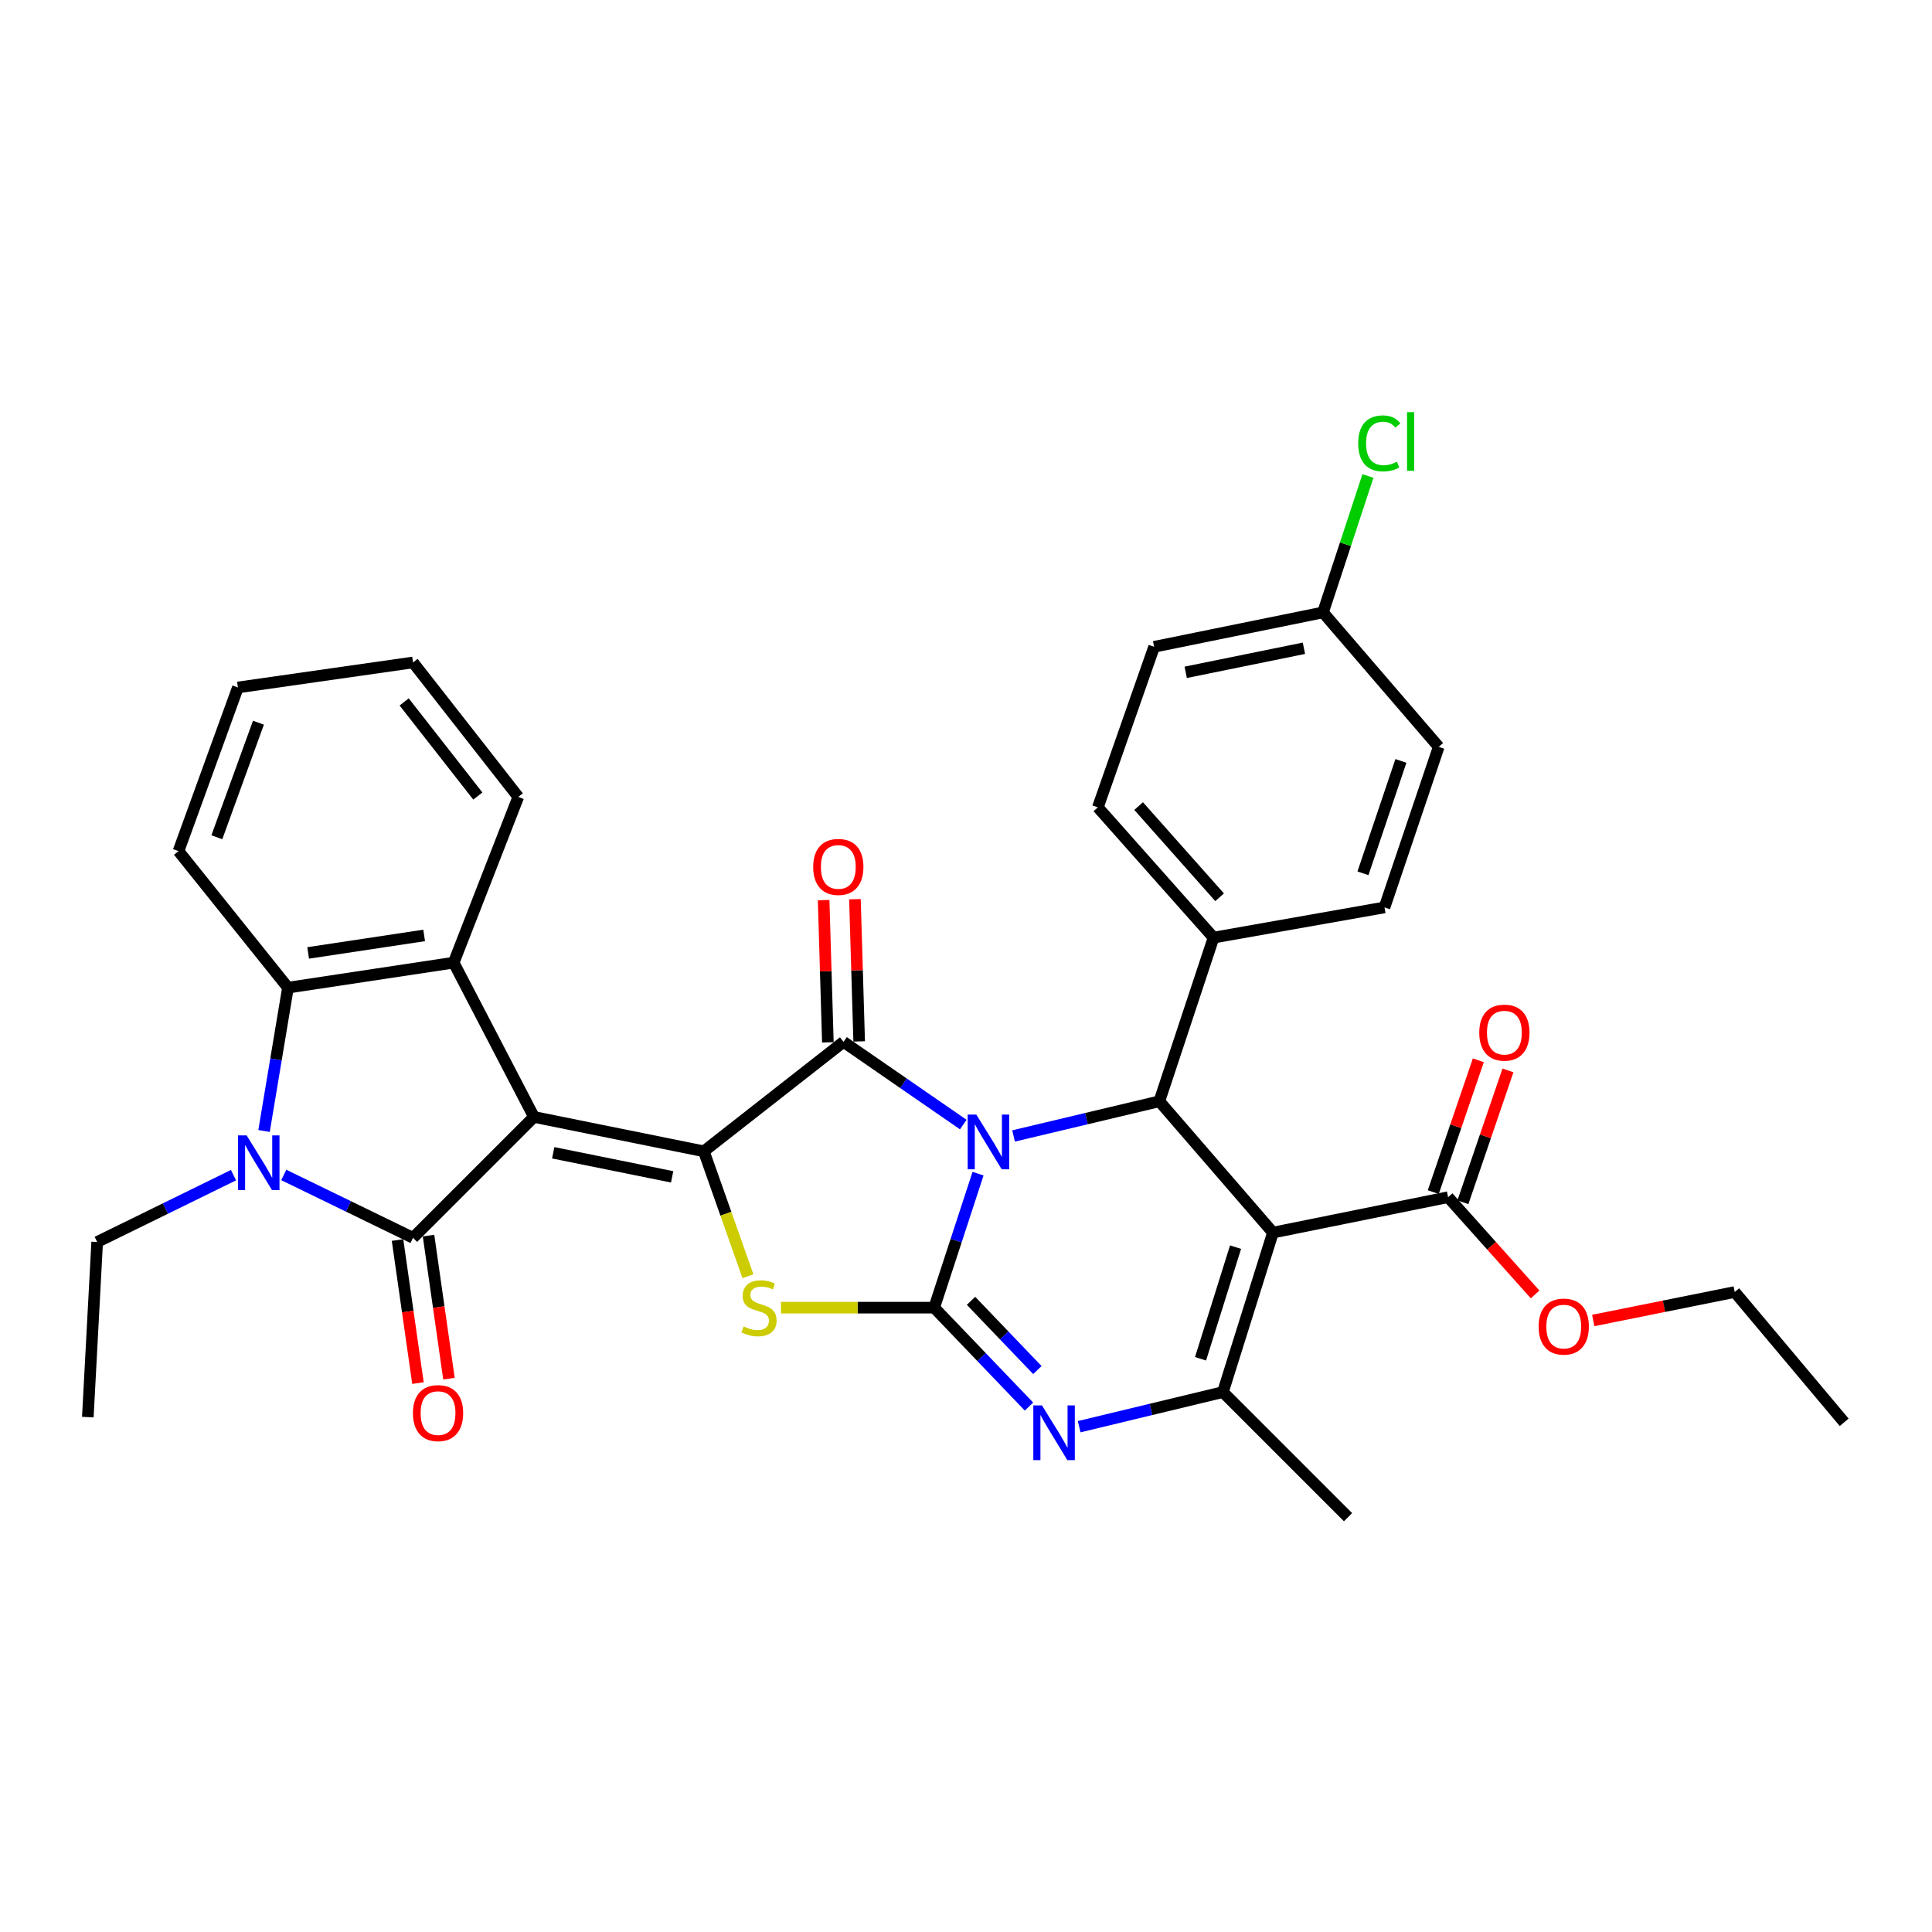 <?xml version='1.0' encoding='iso-8859-1'?>
<svg version='1.1' baseProfile='full'
              xmlns='http://www.w3.org/2000/svg'
                      xmlns:rdkit='http://www.rdkit.org/xml'
                      xmlns:xlink='http://www.w3.org/1999/xlink'
                  xml:space='preserve'
width='1000px' height='1000px' viewBox='0 0 1000 1000'>
<!-- END OF HEADER -->
<rect style='opacity:1.0;fill:#FFFFFF;stroke:none' width='1000' height='1000' x='0' y='0'> </rect>
<path class='bond-1' d='M 506.236,607.48 L 494.887,642.16' style='fill:none;fill-rule:evenodd;stroke:#0000FF;stroke-width:6px;stroke-linecap:butt;stroke-linejoin:miter;stroke-opacity:1' />
<path class='bond-1' d='M 494.887,642.16 L 483.538,676.84' style='fill:none;fill-rule:evenodd;stroke:#000000;stroke-width:6px;stroke-linecap:butt;stroke-linejoin:miter;stroke-opacity:1' />
<path class='bond-3' d='M 498.589,582.075 L 467.596,560.675' style='fill:none;fill-rule:evenodd;stroke:#0000FF;stroke-width:6px;stroke-linecap:butt;stroke-linejoin:miter;stroke-opacity:1' />
<path class='bond-3' d='M 467.596,560.675 L 436.602,539.274' style='fill:none;fill-rule:evenodd;stroke:#000000;stroke-width:6px;stroke-linecap:butt;stroke-linejoin:miter;stroke-opacity:1' />
<path class='bond-9' d='M 524.621,587.969 L 562.344,578.998' style='fill:none;fill-rule:evenodd;stroke:#0000FF;stroke-width:6px;stroke-linecap:butt;stroke-linejoin:miter;stroke-opacity:1' />
<path class='bond-9' d='M 562.344,578.998 L 600.068,570.028' style='fill:none;fill-rule:evenodd;stroke:#000000;stroke-width:6px;stroke-linecap:butt;stroke-linejoin:miter;stroke-opacity:1' />
<path class='bond-0' d='M 276.37,578.123 L 364.307,595.918' style='fill:none;fill-rule:evenodd;stroke:#000000;stroke-width:6px;stroke-linecap:butt;stroke-linejoin:miter;stroke-opacity:1' />
<path class='bond-0' d='M 286.346,596.68 L 347.902,609.136' style='fill:none;fill-rule:evenodd;stroke:#000000;stroke-width:6px;stroke-linecap:butt;stroke-linejoin:miter;stroke-opacity:1' />
<path class='bond-4' d='M 276.37,578.123 L 213.783,640.693' style='fill:none;fill-rule:evenodd;stroke:#000000;stroke-width:6px;stroke-linecap:butt;stroke-linejoin:miter;stroke-opacity:1' />
<path class='bond-11' d='M 276.37,578.123 L 234.819,498.264' style='fill:none;fill-rule:evenodd;stroke:#000000;stroke-width:6px;stroke-linecap:butt;stroke-linejoin:miter;stroke-opacity:1' />
<path class='bond-6' d='M 483.538,676.84 L 443.883,676.84' style='fill:none;fill-rule:evenodd;stroke:#000000;stroke-width:6px;stroke-linecap:butt;stroke-linejoin:miter;stroke-opacity:1' />
<path class='bond-6' d='M 443.883,676.84 L 404.228,676.84' style='fill:none;fill-rule:evenodd;stroke:#CCCC00;stroke-width:6px;stroke-linecap:butt;stroke-linejoin:miter;stroke-opacity:1' />
<path class='bond-7' d='M 483.538,676.84 L 508.071,702.441' style='fill:none;fill-rule:evenodd;stroke:#000000;stroke-width:6px;stroke-linecap:butt;stroke-linejoin:miter;stroke-opacity:1' />
<path class='bond-7' d='M 508.071,702.441 L 532.603,728.041' style='fill:none;fill-rule:evenodd;stroke:#0000FF;stroke-width:6px;stroke-linecap:butt;stroke-linejoin:miter;stroke-opacity:1' />
<path class='bond-7' d='M 502.601,673.305 L 519.774,691.226' style='fill:none;fill-rule:evenodd;stroke:#000000;stroke-width:6px;stroke-linecap:butt;stroke-linejoin:miter;stroke-opacity:1' />
<path class='bond-7' d='M 519.774,691.226 L 536.947,709.146' style='fill:none;fill-rule:evenodd;stroke:#0000FF;stroke-width:6px;stroke-linecap:butt;stroke-linejoin:miter;stroke-opacity:1' />
<path class='bond-2' d='M 364.307,595.918 L 436.602,539.274' style='fill:none;fill-rule:evenodd;stroke:#000000;stroke-width:6px;stroke-linecap:butt;stroke-linejoin:miter;stroke-opacity:1' />
<path class='bond-34' d='M 364.307,595.918 L 375.723,628.246' style='fill:none;fill-rule:evenodd;stroke:#000000;stroke-width:6px;stroke-linecap:butt;stroke-linejoin:miter;stroke-opacity:1' />
<path class='bond-34' d='M 375.723,628.246 L 387.138,660.575' style='fill:none;fill-rule:evenodd;stroke:#CCCC00;stroke-width:6px;stroke-linecap:butt;stroke-linejoin:miter;stroke-opacity:1' />
<path class='bond-15' d='M 444.704,539.034 L 443.61,502.228' style='fill:none;fill-rule:evenodd;stroke:#000000;stroke-width:6px;stroke-linecap:butt;stroke-linejoin:miter;stroke-opacity:1' />
<path class='bond-15' d='M 443.61,502.228 L 442.517,465.422' style='fill:none;fill-rule:evenodd;stroke:#FF0000;stroke-width:6px;stroke-linecap:butt;stroke-linejoin:miter;stroke-opacity:1' />
<path class='bond-15' d='M 428.501,539.515 L 427.408,502.709' style='fill:none;fill-rule:evenodd;stroke:#000000;stroke-width:6px;stroke-linecap:butt;stroke-linejoin:miter;stroke-opacity:1' />
<path class='bond-15' d='M 427.408,502.709 L 426.314,465.903' style='fill:none;fill-rule:evenodd;stroke:#FF0000;stroke-width:6px;stroke-linecap:butt;stroke-linejoin:miter;stroke-opacity:1' />
<path class='bond-8' d='M 213.783,640.693 L 180.333,624.424' style='fill:none;fill-rule:evenodd;stroke:#000000;stroke-width:6px;stroke-linecap:butt;stroke-linejoin:miter;stroke-opacity:1' />
<path class='bond-8' d='M 180.333,624.424 L 146.883,608.156' style='fill:none;fill-rule:evenodd;stroke:#0000FF;stroke-width:6px;stroke-linecap:butt;stroke-linejoin:miter;stroke-opacity:1' />
<path class='bond-16' d='M 205.759,641.839 L 211.048,678.858' style='fill:none;fill-rule:evenodd;stroke:#000000;stroke-width:6px;stroke-linecap:butt;stroke-linejoin:miter;stroke-opacity:1' />
<path class='bond-16' d='M 211.048,678.858 L 216.336,715.878' style='fill:none;fill-rule:evenodd;stroke:#FF0000;stroke-width:6px;stroke-linecap:butt;stroke-linejoin:miter;stroke-opacity:1' />
<path class='bond-16' d='M 221.806,639.546 L 227.095,676.566' style='fill:none;fill-rule:evenodd;stroke:#000000;stroke-width:6px;stroke-linecap:butt;stroke-linejoin:miter;stroke-opacity:1' />
<path class='bond-16' d='M 227.095,676.566 L 232.383,713.585' style='fill:none;fill-rule:evenodd;stroke:#FF0000;stroke-width:6px;stroke-linecap:butt;stroke-linejoin:miter;stroke-opacity:1' />
<path class='bond-5' d='M 658.873,637.991 L 600.068,570.028' style='fill:none;fill-rule:evenodd;stroke:#000000;stroke-width:6px;stroke-linecap:butt;stroke-linejoin:miter;stroke-opacity:1' />
<path class='bond-10' d='M 658.873,637.991 L 632.982,720.534' style='fill:none;fill-rule:evenodd;stroke:#000000;stroke-width:6px;stroke-linecap:butt;stroke-linejoin:miter;stroke-opacity:1' />
<path class='bond-10' d='M 639.522,645.521 L 621.399,703.301' style='fill:none;fill-rule:evenodd;stroke:#000000;stroke-width:6px;stroke-linecap:butt;stroke-linejoin:miter;stroke-opacity:1' />
<path class='bond-13' d='M 658.873,637.991 L 749.529,619.656' style='fill:none;fill-rule:evenodd;stroke:#000000;stroke-width:6px;stroke-linecap:butt;stroke-linejoin:miter;stroke-opacity:1' />
<path class='bond-35' d='M 558.573,738.46 L 595.777,729.497' style='fill:none;fill-rule:evenodd;stroke:#0000FF;stroke-width:6px;stroke-linecap:butt;stroke-linejoin:miter;stroke-opacity:1' />
<path class='bond-35' d='M 595.777,729.497 L 632.982,720.534' style='fill:none;fill-rule:evenodd;stroke:#000000;stroke-width:6px;stroke-linecap:butt;stroke-linejoin:miter;stroke-opacity:1' />
<path class='bond-20' d='M 120.855,608.26 L 85.577,625.557' style='fill:none;fill-rule:evenodd;stroke:#0000FF;stroke-width:6px;stroke-linecap:butt;stroke-linejoin:miter;stroke-opacity:1' />
<path class='bond-20' d='M 85.577,625.557 L 50.299,642.854' style='fill:none;fill-rule:evenodd;stroke:#000000;stroke-width:6px;stroke-linecap:butt;stroke-linejoin:miter;stroke-opacity:1' />
<path class='bond-37' d='M 136.67,585.395 L 142.861,548.3' style='fill:none;fill-rule:evenodd;stroke:#0000FF;stroke-width:6px;stroke-linecap:butt;stroke-linejoin:miter;stroke-opacity:1' />
<path class='bond-37' d='M 142.861,548.3 L 149.052,511.205' style='fill:none;fill-rule:evenodd;stroke:#000000;stroke-width:6px;stroke-linecap:butt;stroke-linejoin:miter;stroke-opacity:1' />
<path class='bond-14' d='M 600.068,570.028 L 628.128,485.305' style='fill:none;fill-rule:evenodd;stroke:#000000;stroke-width:6px;stroke-linecap:butt;stroke-linejoin:miter;stroke-opacity:1' />
<path class='bond-22' d='M 632.982,720.534 L 697.74,785.292' style='fill:none;fill-rule:evenodd;stroke:#000000;stroke-width:6px;stroke-linecap:butt;stroke-linejoin:miter;stroke-opacity:1' />
<path class='bond-12' d='M 234.819,498.264 L 149.052,511.205' style='fill:none;fill-rule:evenodd;stroke:#000000;stroke-width:6px;stroke-linecap:butt;stroke-linejoin:miter;stroke-opacity:1' />
<path class='bond-12' d='M 219.536,484.177 L 159.499,493.235' style='fill:none;fill-rule:evenodd;stroke:#000000;stroke-width:6px;stroke-linecap:butt;stroke-linejoin:miter;stroke-opacity:1' />
<path class='bond-24' d='M 234.819,498.264 L 268.265,412.479' style='fill:none;fill-rule:evenodd;stroke:#000000;stroke-width:6px;stroke-linecap:butt;stroke-linejoin:miter;stroke-opacity:1' />
<path class='bond-28' d='M 149.052,511.205 L 92.391,440.54' style='fill:none;fill-rule:evenodd;stroke:#000000;stroke-width:6px;stroke-linecap:butt;stroke-linejoin:miter;stroke-opacity:1' />
<path class='bond-17' d='M 757.199,622.277 L 768.858,588.161' style='fill:none;fill-rule:evenodd;stroke:#000000;stroke-width:6px;stroke-linecap:butt;stroke-linejoin:miter;stroke-opacity:1' />
<path class='bond-17' d='M 768.858,588.161 L 780.517,554.044' style='fill:none;fill-rule:evenodd;stroke:#FF0000;stroke-width:6px;stroke-linecap:butt;stroke-linejoin:miter;stroke-opacity:1' />
<path class='bond-17' d='M 741.86,617.035 L 753.519,582.919' style='fill:none;fill-rule:evenodd;stroke:#000000;stroke-width:6px;stroke-linecap:butt;stroke-linejoin:miter;stroke-opacity:1' />
<path class='bond-17' d='M 753.519,582.919 L 765.179,548.803' style='fill:none;fill-rule:evenodd;stroke:#FF0000;stroke-width:6px;stroke-linecap:butt;stroke-linejoin:miter;stroke-opacity:1' />
<path class='bond-21' d='M 749.529,619.656 L 772.052,644.824' style='fill:none;fill-rule:evenodd;stroke:#000000;stroke-width:6px;stroke-linecap:butt;stroke-linejoin:miter;stroke-opacity:1' />
<path class='bond-21' d='M 772.052,644.824 L 794.574,669.992' style='fill:none;fill-rule:evenodd;stroke:#FF0000;stroke-width:6px;stroke-linecap:butt;stroke-linejoin:miter;stroke-opacity:1' />
<path class='bond-18' d='M 628.128,485.305 L 568.252,417.882' style='fill:none;fill-rule:evenodd;stroke:#000000;stroke-width:6px;stroke-linecap:butt;stroke-linejoin:miter;stroke-opacity:1' />
<path class='bond-18' d='M 631.267,464.428 L 589.353,417.232' style='fill:none;fill-rule:evenodd;stroke:#000000;stroke-width:6px;stroke-linecap:butt;stroke-linejoin:miter;stroke-opacity:1' />
<path class='bond-19' d='M 628.128,485.305 L 716.615,469.672' style='fill:none;fill-rule:evenodd;stroke:#000000;stroke-width:6px;stroke-linecap:butt;stroke-linejoin:miter;stroke-opacity:1' />
<path class='bond-26' d='M 568.252,417.882 L 597.375,334.781' style='fill:none;fill-rule:evenodd;stroke:#000000;stroke-width:6px;stroke-linecap:butt;stroke-linejoin:miter;stroke-opacity:1' />
<path class='bond-25' d='M 716.615,469.672 L 744.676,386.57' style='fill:none;fill-rule:evenodd;stroke:#000000;stroke-width:6px;stroke-linecap:butt;stroke-linejoin:miter;stroke-opacity:1' />
<path class='bond-25' d='M 705.466,452.021 L 725.109,393.85' style='fill:none;fill-rule:evenodd;stroke:#000000;stroke-width:6px;stroke-linecap:butt;stroke-linejoin:miter;stroke-opacity:1' />
<path class='bond-30' d='M 50.299,642.854 L 45.455,733.502' style='fill:none;fill-rule:evenodd;stroke:#000000;stroke-width:6px;stroke-linecap:butt;stroke-linejoin:miter;stroke-opacity:1' />
<path class='bond-29' d='M 824.654,683.486 L 861.273,676.115' style='fill:none;fill-rule:evenodd;stroke:#FF0000;stroke-width:6px;stroke-linecap:butt;stroke-linejoin:miter;stroke-opacity:1' />
<path class='bond-29' d='M 861.273,676.115 L 897.893,668.744' style='fill:none;fill-rule:evenodd;stroke:#000000;stroke-width:6px;stroke-linecap:butt;stroke-linejoin:miter;stroke-opacity:1' />
<path class='bond-23' d='M 684.781,316.986 L 744.676,386.57' style='fill:none;fill-rule:evenodd;stroke:#000000;stroke-width:6px;stroke-linecap:butt;stroke-linejoin:miter;stroke-opacity:1' />
<path class='bond-27' d='M 684.781,316.986 L 696.409,281.682' style='fill:none;fill-rule:evenodd;stroke:#000000;stroke-width:6px;stroke-linecap:butt;stroke-linejoin:miter;stroke-opacity:1' />
<path class='bond-27' d='M 696.409,281.682 L 708.037,246.377' style='fill:none;fill-rule:evenodd;stroke:#00CC00;stroke-width:6px;stroke-linecap:butt;stroke-linejoin:miter;stroke-opacity:1' />
<path class='bond-36' d='M 684.781,316.986 L 597.375,334.781' style='fill:none;fill-rule:evenodd;stroke:#000000;stroke-width:6px;stroke-linecap:butt;stroke-linejoin:miter;stroke-opacity:1' />
<path class='bond-36' d='M 674.904,335.539 L 613.72,347.995' style='fill:none;fill-rule:evenodd;stroke:#000000;stroke-width:6px;stroke-linecap:butt;stroke-linejoin:miter;stroke-opacity:1' />
<path class='bond-31' d='M 268.265,412.479 L 213.783,342.885' style='fill:none;fill-rule:evenodd;stroke:#000000;stroke-width:6px;stroke-linecap:butt;stroke-linejoin:miter;stroke-opacity:1' />
<path class='bond-31' d='M 247.329,412.032 L 209.191,363.317' style='fill:none;fill-rule:evenodd;stroke:#000000;stroke-width:6px;stroke-linecap:butt;stroke-linejoin:miter;stroke-opacity:1' />
<path class='bond-38' d='M 92.391,440.54 L 123.144,355.826' style='fill:none;fill-rule:evenodd;stroke:#000000;stroke-width:6px;stroke-linecap:butt;stroke-linejoin:miter;stroke-opacity:1' />
<path class='bond-38' d='M 112.24,433.364 L 133.767,374.064' style='fill:none;fill-rule:evenodd;stroke:#000000;stroke-width:6px;stroke-linecap:butt;stroke-linejoin:miter;stroke-opacity:1' />
<path class='bond-33' d='M 897.893,668.744 L 954.545,736.185' style='fill:none;fill-rule:evenodd;stroke:#000000;stroke-width:6px;stroke-linecap:butt;stroke-linejoin:miter;stroke-opacity:1' />
<path class='bond-32' d='M 213.783,342.885 L 123.144,355.826' style='fill:none;fill-rule:evenodd;stroke:#000000;stroke-width:6px;stroke-linecap:butt;stroke-linejoin:miter;stroke-opacity:1' />
<path  class='atom-0' d='M 505.348 576.904
L 514.628 591.904
Q 515.548 593.384, 517.028 596.064
Q 518.508 598.744, 518.588 598.904
L 518.588 576.904
L 522.348 576.904
L 522.348 605.224
L 518.468 605.224
L 508.508 588.824
Q 507.348 586.904, 506.108 584.704
Q 504.908 582.504, 504.548 581.824
L 504.548 605.224
L 500.868 605.224
L 500.868 576.904
L 505.348 576.904
' fill='#0000FF'/>
<path  class='atom-7' d='M 384.881 686.56
Q 385.201 686.68, 386.521 687.24
Q 387.841 687.8, 389.281 688.16
Q 390.761 688.48, 392.201 688.48
Q 394.881 688.48, 396.441 687.2
Q 398.001 685.88, 398.001 683.6
Q 398.001 682.04, 397.201 681.08
Q 396.441 680.12, 395.241 679.6
Q 394.041 679.08, 392.041 678.48
Q 389.521 677.72, 388.001 677
Q 386.521 676.28, 385.441 674.76
Q 384.401 673.24, 384.401 670.68
Q 384.401 667.12, 386.801 664.92
Q 389.241 662.72, 394.041 662.72
Q 397.321 662.72, 401.041 664.28
L 400.121 667.36
Q 396.721 665.96, 394.161 665.96
Q 391.401 665.96, 389.881 667.12
Q 388.361 668.24, 388.401 670.2
Q 388.401 671.72, 389.161 672.64
Q 389.961 673.56, 391.081 674.08
Q 392.241 674.6, 394.161 675.2
Q 396.721 676, 398.241 676.8
Q 399.761 677.6, 400.841 679.24
Q 401.961 680.84, 401.961 683.6
Q 401.961 687.52, 399.321 689.64
Q 396.721 691.72, 392.361 691.72
Q 389.841 691.72, 387.921 691.16
Q 386.041 690.64, 383.801 689.72
L 384.881 686.56
' fill='#CCCC00'/>
<path  class='atom-8' d='M 539.325 727.429
L 548.605 742.429
Q 549.525 743.909, 551.005 746.589
Q 552.485 749.269, 552.565 749.429
L 552.565 727.429
L 556.325 727.429
L 556.325 755.749
L 552.445 755.749
L 542.485 739.349
Q 541.325 737.429, 540.085 735.229
Q 538.885 733.029, 538.525 732.349
L 538.525 755.749
L 534.845 755.749
L 534.845 727.429
L 539.325 727.429
' fill='#0000FF'/>
<path  class='atom-9' d='M 127.663 587.692
L 136.943 602.692
Q 137.863 604.172, 139.343 606.852
Q 140.823 609.532, 140.903 609.692
L 140.903 587.692
L 144.663 587.692
L 144.663 616.012
L 140.783 616.012
L 130.823 599.612
Q 129.663 597.692, 128.423 595.492
Q 127.223 593.292, 126.863 592.612
L 126.863 616.012
L 123.183 616.012
L 123.183 587.692
L 127.663 587.692
' fill='#0000FF'/>
<path  class='atom-16' d='M 420.91 448.715
Q 420.91 441.915, 424.27 438.115
Q 427.63 434.315, 433.91 434.315
Q 440.19 434.315, 443.55 438.115
Q 446.91 441.915, 446.91 448.715
Q 446.91 455.595, 443.51 459.515
Q 440.11 463.395, 433.91 463.395
Q 427.67 463.395, 424.27 459.515
Q 420.91 455.635, 420.91 448.715
M 433.91 460.195
Q 438.23 460.195, 440.55 457.315
Q 442.91 454.395, 442.91 448.715
Q 442.91 443.155, 440.55 440.355
Q 438.23 437.515, 433.91 437.515
Q 429.59 437.515, 427.23 440.315
Q 424.91 443.115, 424.91 448.715
Q 424.91 454.435, 427.23 457.315
Q 429.59 460.195, 433.91 460.195
' fill='#FF0000'/>
<path  class='atom-17' d='M 213.732 731.421
Q 213.732 724.621, 217.092 720.821
Q 220.452 717.021, 226.732 717.021
Q 233.012 717.021, 236.372 720.821
Q 239.732 724.621, 239.732 731.421
Q 239.732 738.301, 236.332 742.221
Q 232.932 746.101, 226.732 746.101
Q 220.492 746.101, 217.092 742.221
Q 213.732 738.341, 213.732 731.421
M 226.732 742.901
Q 231.052 742.901, 233.372 740.021
Q 235.732 737.101, 235.732 731.421
Q 235.732 725.861, 233.372 723.061
Q 231.052 720.221, 226.732 720.221
Q 222.412 720.221, 220.052 723.021
Q 217.732 725.821, 217.732 731.421
Q 217.732 737.141, 220.052 740.021
Q 222.412 742.901, 226.732 742.901
' fill='#FF0000'/>
<path  class='atom-18' d='M 765.662 534.491
Q 765.662 527.691, 769.022 523.891
Q 772.382 520.091, 778.662 520.091
Q 784.942 520.091, 788.302 523.891
Q 791.662 527.691, 791.662 534.491
Q 791.662 541.371, 788.262 545.291
Q 784.862 549.171, 778.662 549.171
Q 772.422 549.171, 769.022 545.291
Q 765.662 541.411, 765.662 534.491
M 778.662 545.971
Q 782.982 545.971, 785.302 543.091
Q 787.662 540.171, 787.662 534.491
Q 787.662 528.931, 785.302 526.131
Q 782.982 523.291, 778.662 523.291
Q 774.342 523.291, 771.982 526.091
Q 769.662 528.891, 769.662 534.491
Q 769.662 540.211, 771.982 543.091
Q 774.342 545.971, 778.662 545.971
' fill='#FF0000'/>
<path  class='atom-22' d='M 796.397 686.637
Q 796.397 679.837, 799.757 676.037
Q 803.117 672.237, 809.397 672.237
Q 815.677 672.237, 819.037 676.037
Q 822.397 679.837, 822.397 686.637
Q 822.397 693.517, 818.997 697.437
Q 815.597 701.317, 809.397 701.317
Q 803.157 701.317, 799.757 697.437
Q 796.397 693.557, 796.397 686.637
M 809.397 698.117
Q 813.717 698.117, 816.037 695.237
Q 818.397 692.317, 818.397 686.637
Q 818.397 681.077, 816.037 678.277
Q 813.717 675.437, 809.397 675.437
Q 805.077 675.437, 802.717 678.237
Q 800.397 681.037, 800.397 686.637
Q 800.397 692.357, 802.717 695.237
Q 805.077 698.117, 809.397 698.117
' fill='#FF0000'/>
<path  class='atom-28' d='M 703.002 229.488
Q 703.002 222.448, 706.282 218.768
Q 709.602 215.048, 715.882 215.048
Q 721.722 215.048, 724.842 219.168
L 722.202 221.328
Q 719.922 218.328, 715.882 218.328
Q 711.602 218.328, 709.322 221.208
Q 707.082 224.048, 707.082 229.488
Q 707.082 235.088, 709.402 237.968
Q 711.762 240.848, 716.322 240.848
Q 719.442 240.848, 723.082 238.968
L 724.202 241.968
Q 722.722 242.928, 720.482 243.488
Q 718.242 244.048, 715.762 244.048
Q 709.602 244.048, 706.282 240.288
Q 703.002 236.528, 703.002 229.488
' fill='#00CC00'/>
<path  class='atom-28' d='M 728.282 213.328
L 731.962 213.328
L 731.962 243.688
L 728.282 243.688
L 728.282 213.328
' fill='#00CC00'/>
</svg>
